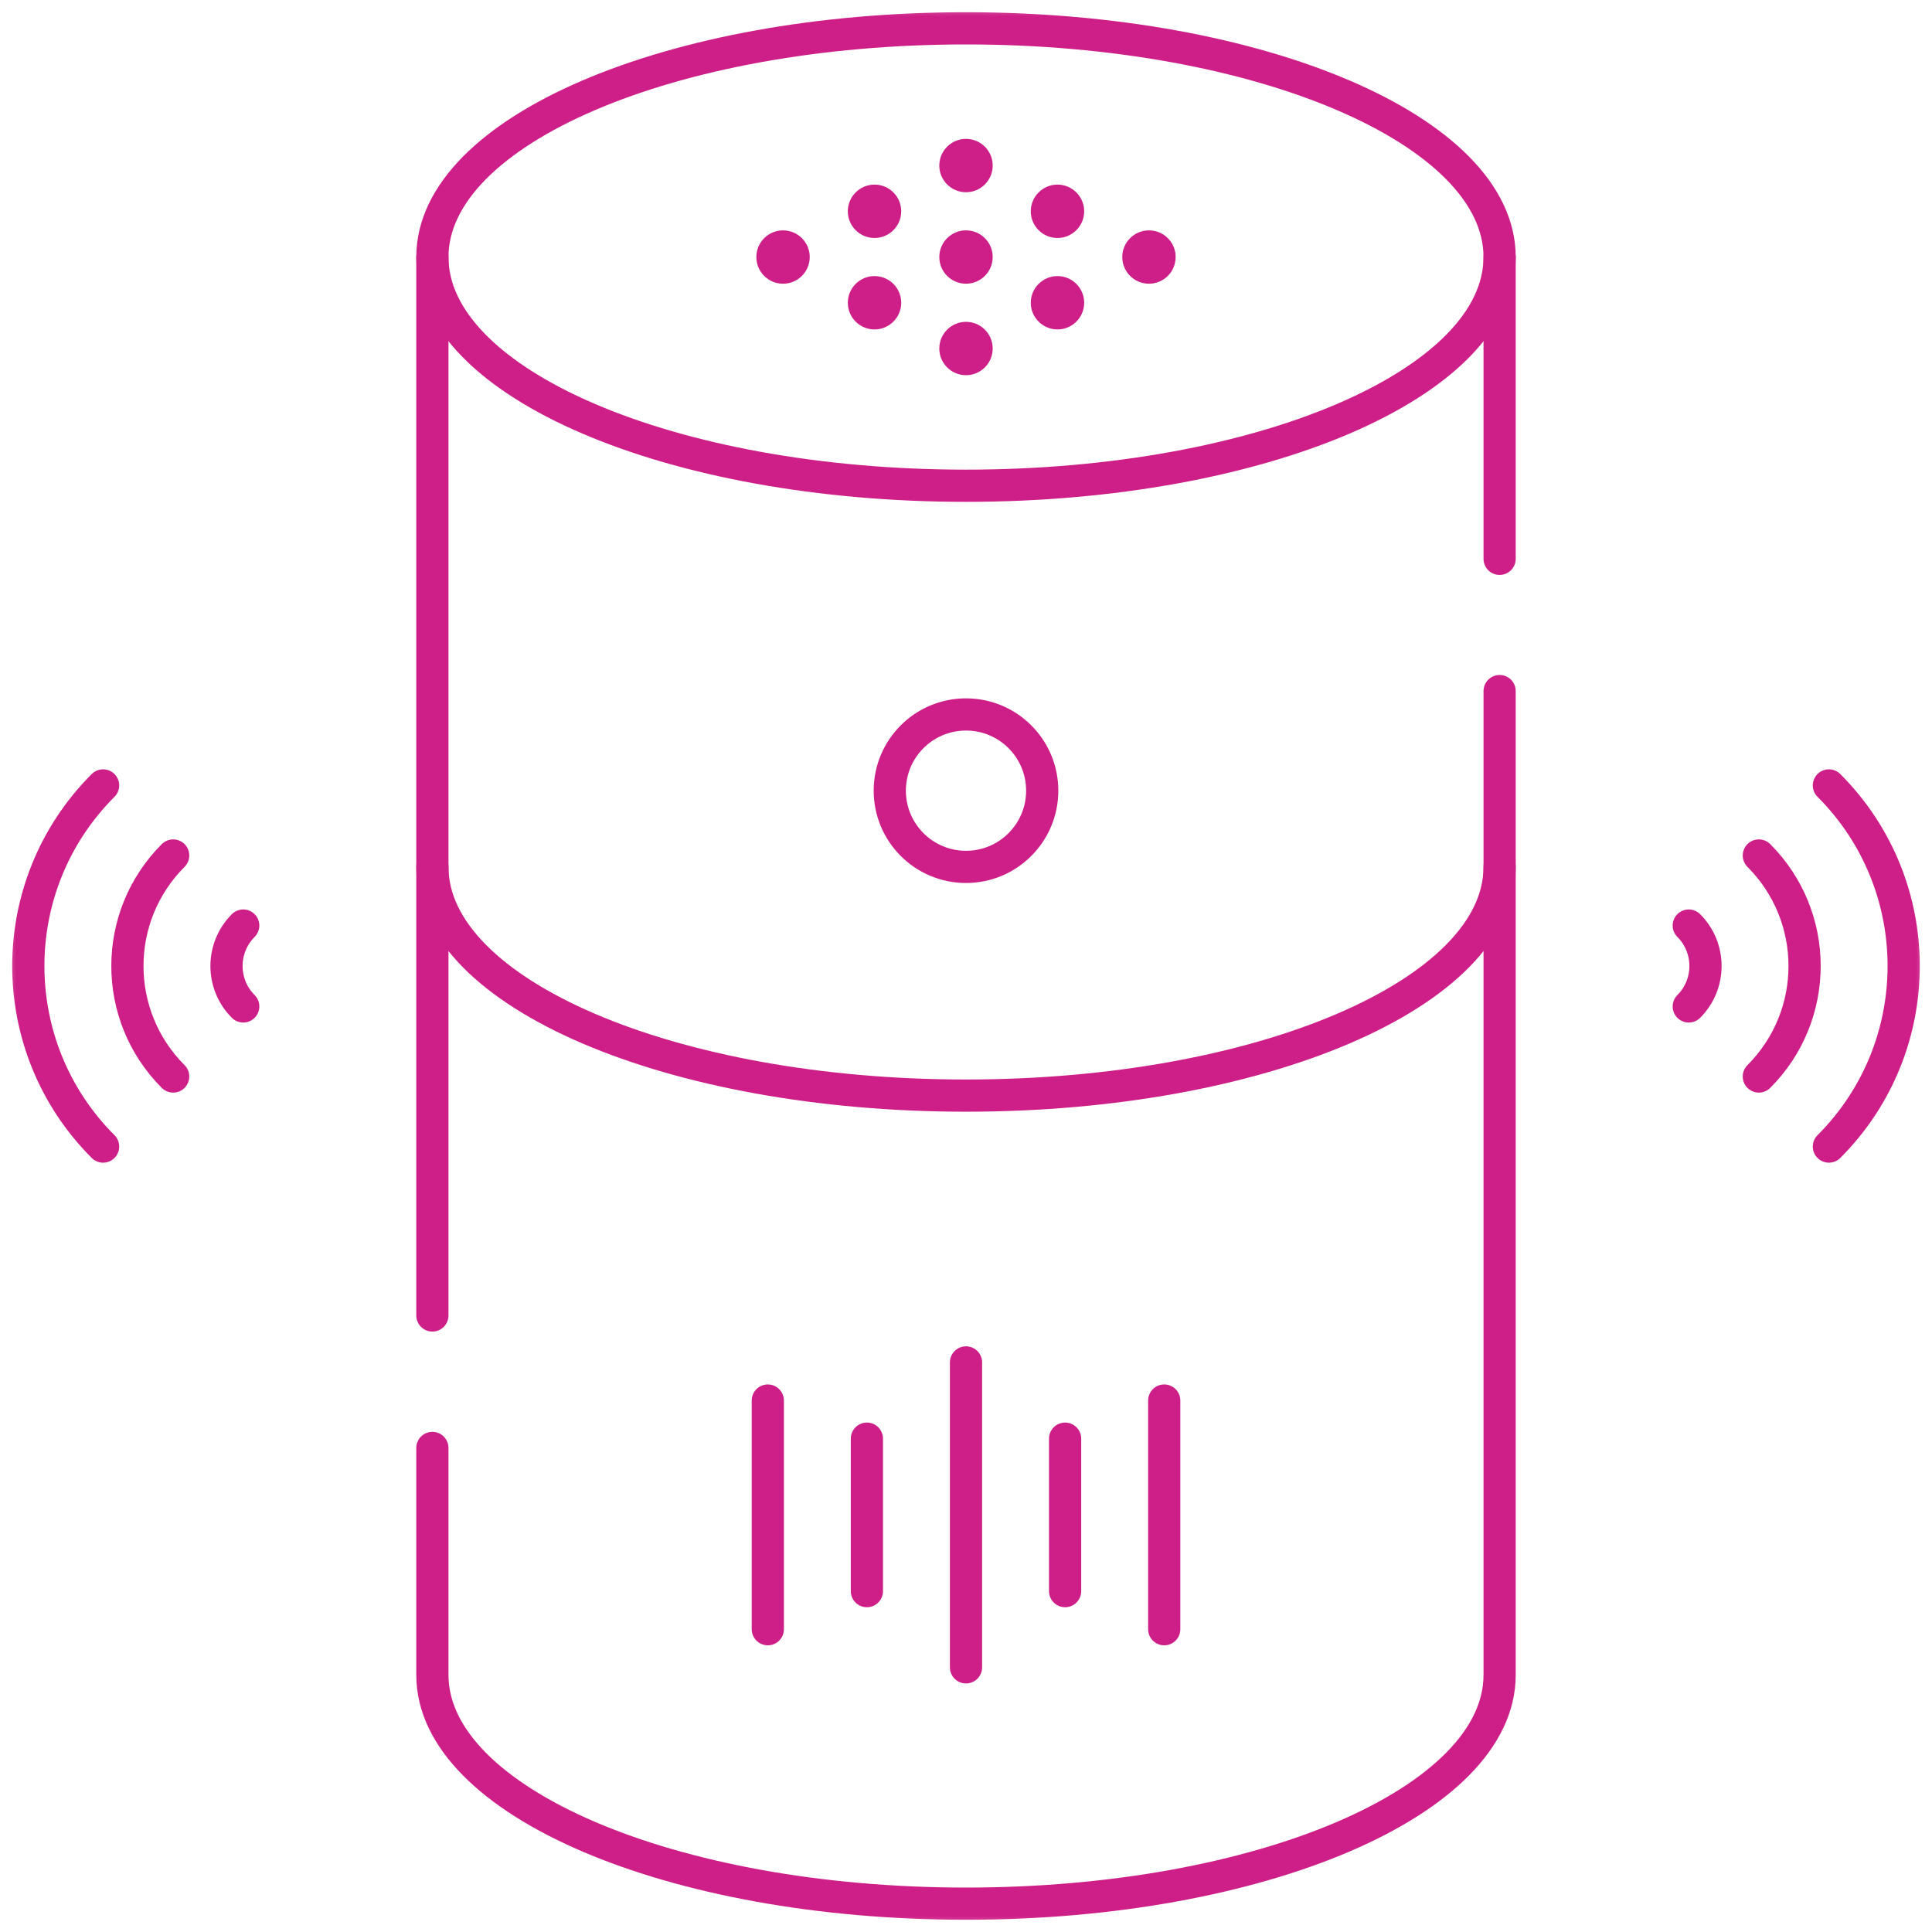 <svg width="60" height="60" viewBox="0 0 60 60" fill="none" xmlns="http://www.w3.org/2000/svg">
<g clip-path="url(#clip0_55_4624)">
<mask id="mask0_55_4624" style="mask-type:luminance" maskUnits="userSpaceOnUse" x="0" y="0" width="60" height="60">
<path d="M0 3.8147e-06H60V60H0V3.8147e-06Z" fill="white"/>
</mask>
<g mask="url(#mask0_55_4624)">
<path d="M30.829 5.142C30.829 5.599 30.458 5.97 30 5.97C29.542 5.97 29.171 5.599 29.171 5.142C29.171 4.684 29.542 4.313 30 4.313C30.458 4.313 30.829 4.684 30.829 5.142Z" fill="#ce1f88"/>
<path d="M30.829 7.982C30.829 8.44 30.458 8.811 30 8.811C29.542 8.811 29.171 8.44 29.171 7.982C29.171 7.525 29.542 7.154 30 7.154C30.458 7.154 30.829 7.525 30.829 7.982Z" fill="#ce1f88"/>
<path d="M33.67 6.562C33.67 7.02 33.299 7.391 32.841 7.391C32.383 7.391 32.012 7.02 32.012 6.562C32.012 6.104 32.383 5.733 32.841 5.733C33.299 5.733 33.67 6.104 33.67 6.562Z" fill="#ce1f88"/>
<path d="M33.67 9.403C33.67 9.86 33.299 10.231 32.841 10.231C32.383 10.231 32.012 9.86 32.012 9.403C32.012 8.945 32.383 8.574 32.841 8.574C33.299 8.574 33.67 8.945 33.67 9.403Z" fill="#ce1f88"/>
<path d="M30.829 10.823C30.829 11.281 30.458 11.652 30 11.652C29.542 11.652 29.171 11.281 29.171 10.823C29.171 10.366 29.542 9.995 30 9.995C30.458 9.995 30.829 10.366 30.829 10.823Z" fill="#ce1f88"/>
<path d="M36.511 7.982C36.511 8.44 36.14 8.811 35.682 8.811C35.224 8.811 34.853 8.44 34.853 7.982C34.853 7.525 35.224 7.154 35.682 7.154C36.14 7.154 36.511 7.525 36.511 7.982Z" fill="#ce1f88"/>
<path d="M26.33 6.562C26.33 7.02 26.701 7.391 27.159 7.391C27.617 7.391 27.988 7.02 27.988 6.562C27.988 6.104 27.617 5.733 27.159 5.733C26.701 5.733 26.33 6.104 26.33 6.562Z" fill="#ce1f88"/>
<path d="M26.33 9.403C26.33 9.86 26.701 10.231 27.159 10.231C27.617 10.231 27.988 9.86 27.988 9.403C27.988 8.945 27.617 8.574 27.159 8.574C26.701 8.574 26.33 8.945 26.33 9.403Z" fill="#ce1f88"/>
<path d="M23.489 7.982C23.489 8.44 23.86 8.811 24.318 8.811C24.776 8.811 25.147 8.44 25.147 7.982C25.147 7.525 24.776 7.154 24.318 7.154C23.86 7.154 23.489 7.525 23.489 7.982Z" fill="#ce1f88"/>
<path d="M13.428 44.967V52.018C13.428 55.94 20.847 59.12 30 59.12C39.153 59.12 46.572 55.94 46.572 52.018V26.922" stroke="#ce1f88" stroke-miterlimit="10" stroke-linecap="round" stroke-linejoin="round"/>
<path d="M13.428 26.922V40.853" stroke="#ce1f88" stroke-miterlimit="10" stroke-linecap="round" stroke-linejoin="round"/>
<path d="M46.572 17.355V7.982" stroke="#ce1f88" stroke-miterlimit="10" stroke-linecap="round" stroke-linejoin="round"/>
<path d="M13.428 7.982V26.922C13.428 30.845 20.847 34.025 30 34.025C39.153 34.025 46.572 30.845 46.572 26.922V21.462" stroke="#ce1f88" stroke-miterlimit="10" stroke-linecap="round" stroke-linejoin="round"/>
<path d="M46.572 7.983C46.572 11.905 39.153 15.085 30 15.085C20.847 15.085 13.428 11.905 13.428 7.983C13.428 4.06 20.847 0.88 30 0.88C39.153 0.88 46.572 4.06 46.572 7.983Z" stroke="#ce1f88" stroke-miterlimit="10" stroke-linecap="round" stroke-linejoin="round"/>
<path d="M30 42.311V51.781" stroke="#ce1f88" stroke-miterlimit="10" stroke-linecap="round" stroke-linejoin="round"/>
<path d="M33.078 44.679V49.414" stroke="#ce1f88" stroke-miterlimit="10" stroke-linecap="round" stroke-linejoin="round"/>
<path d="M36.156 43.495V50.597" stroke="#ce1f88" stroke-miterlimit="10" stroke-linecap="round" stroke-linejoin="round"/>
<path d="M26.922 44.679V49.414" stroke="#ce1f88" stroke-miterlimit="10" stroke-linecap="round" stroke-linejoin="round"/>
<path d="M23.845 43.495V50.597" stroke="#ce1f88" stroke-miterlimit="10" stroke-linecap="round" stroke-linejoin="round"/>
<path d="M52.446 31.256C53.139 30.562 53.139 29.438 52.446 28.744" stroke="#ce1f88" stroke-miterlimit="10" stroke-linecap="round" stroke-linejoin="round"/>
<path d="M54.622 33.432C56.517 31.537 56.517 28.464 54.622 26.568" stroke="#ce1f88" stroke-miterlimit="10" stroke-linecap="round" stroke-linejoin="round"/>
<path d="M56.798 35.608C59.895 32.511 59.895 27.489 56.798 24.392" stroke="#ce1f88" stroke-miterlimit="10" stroke-linecap="round" stroke-linejoin="round"/>
<path d="M7.554 31.256C6.861 30.562 6.861 29.438 7.554 28.744" stroke="#ce1f88" stroke-miterlimit="10" stroke-linecap="round" stroke-linejoin="round"/>
<path d="M5.378 33.432C3.483 31.537 3.483 28.464 5.378 26.568" stroke="#ce1f88" stroke-miterlimit="10" stroke-linecap="round" stroke-linejoin="round"/>
<path d="M3.202 35.608C0.105 32.511 0.105 27.489 3.202 24.392" stroke="#ce1f88" stroke-miterlimit="10" stroke-linecap="round" stroke-linejoin="round"/>
<path d="M32.367 24.555C32.367 25.862 31.308 26.922 30 26.922C28.692 26.922 27.633 25.862 27.633 24.555C27.633 23.247 28.692 22.188 30 22.188C31.308 22.188 32.367 23.247 32.367 24.555Z" stroke="#ce1f88" stroke-miterlimit="10" stroke-linecap="round" stroke-linejoin="round"/>
</g>
</g>
<defs>
<clipPath id="clip0_55_4624">
<rect width="60" height="60" fill="white"/>
</clipPath>
</defs>
</svg>
